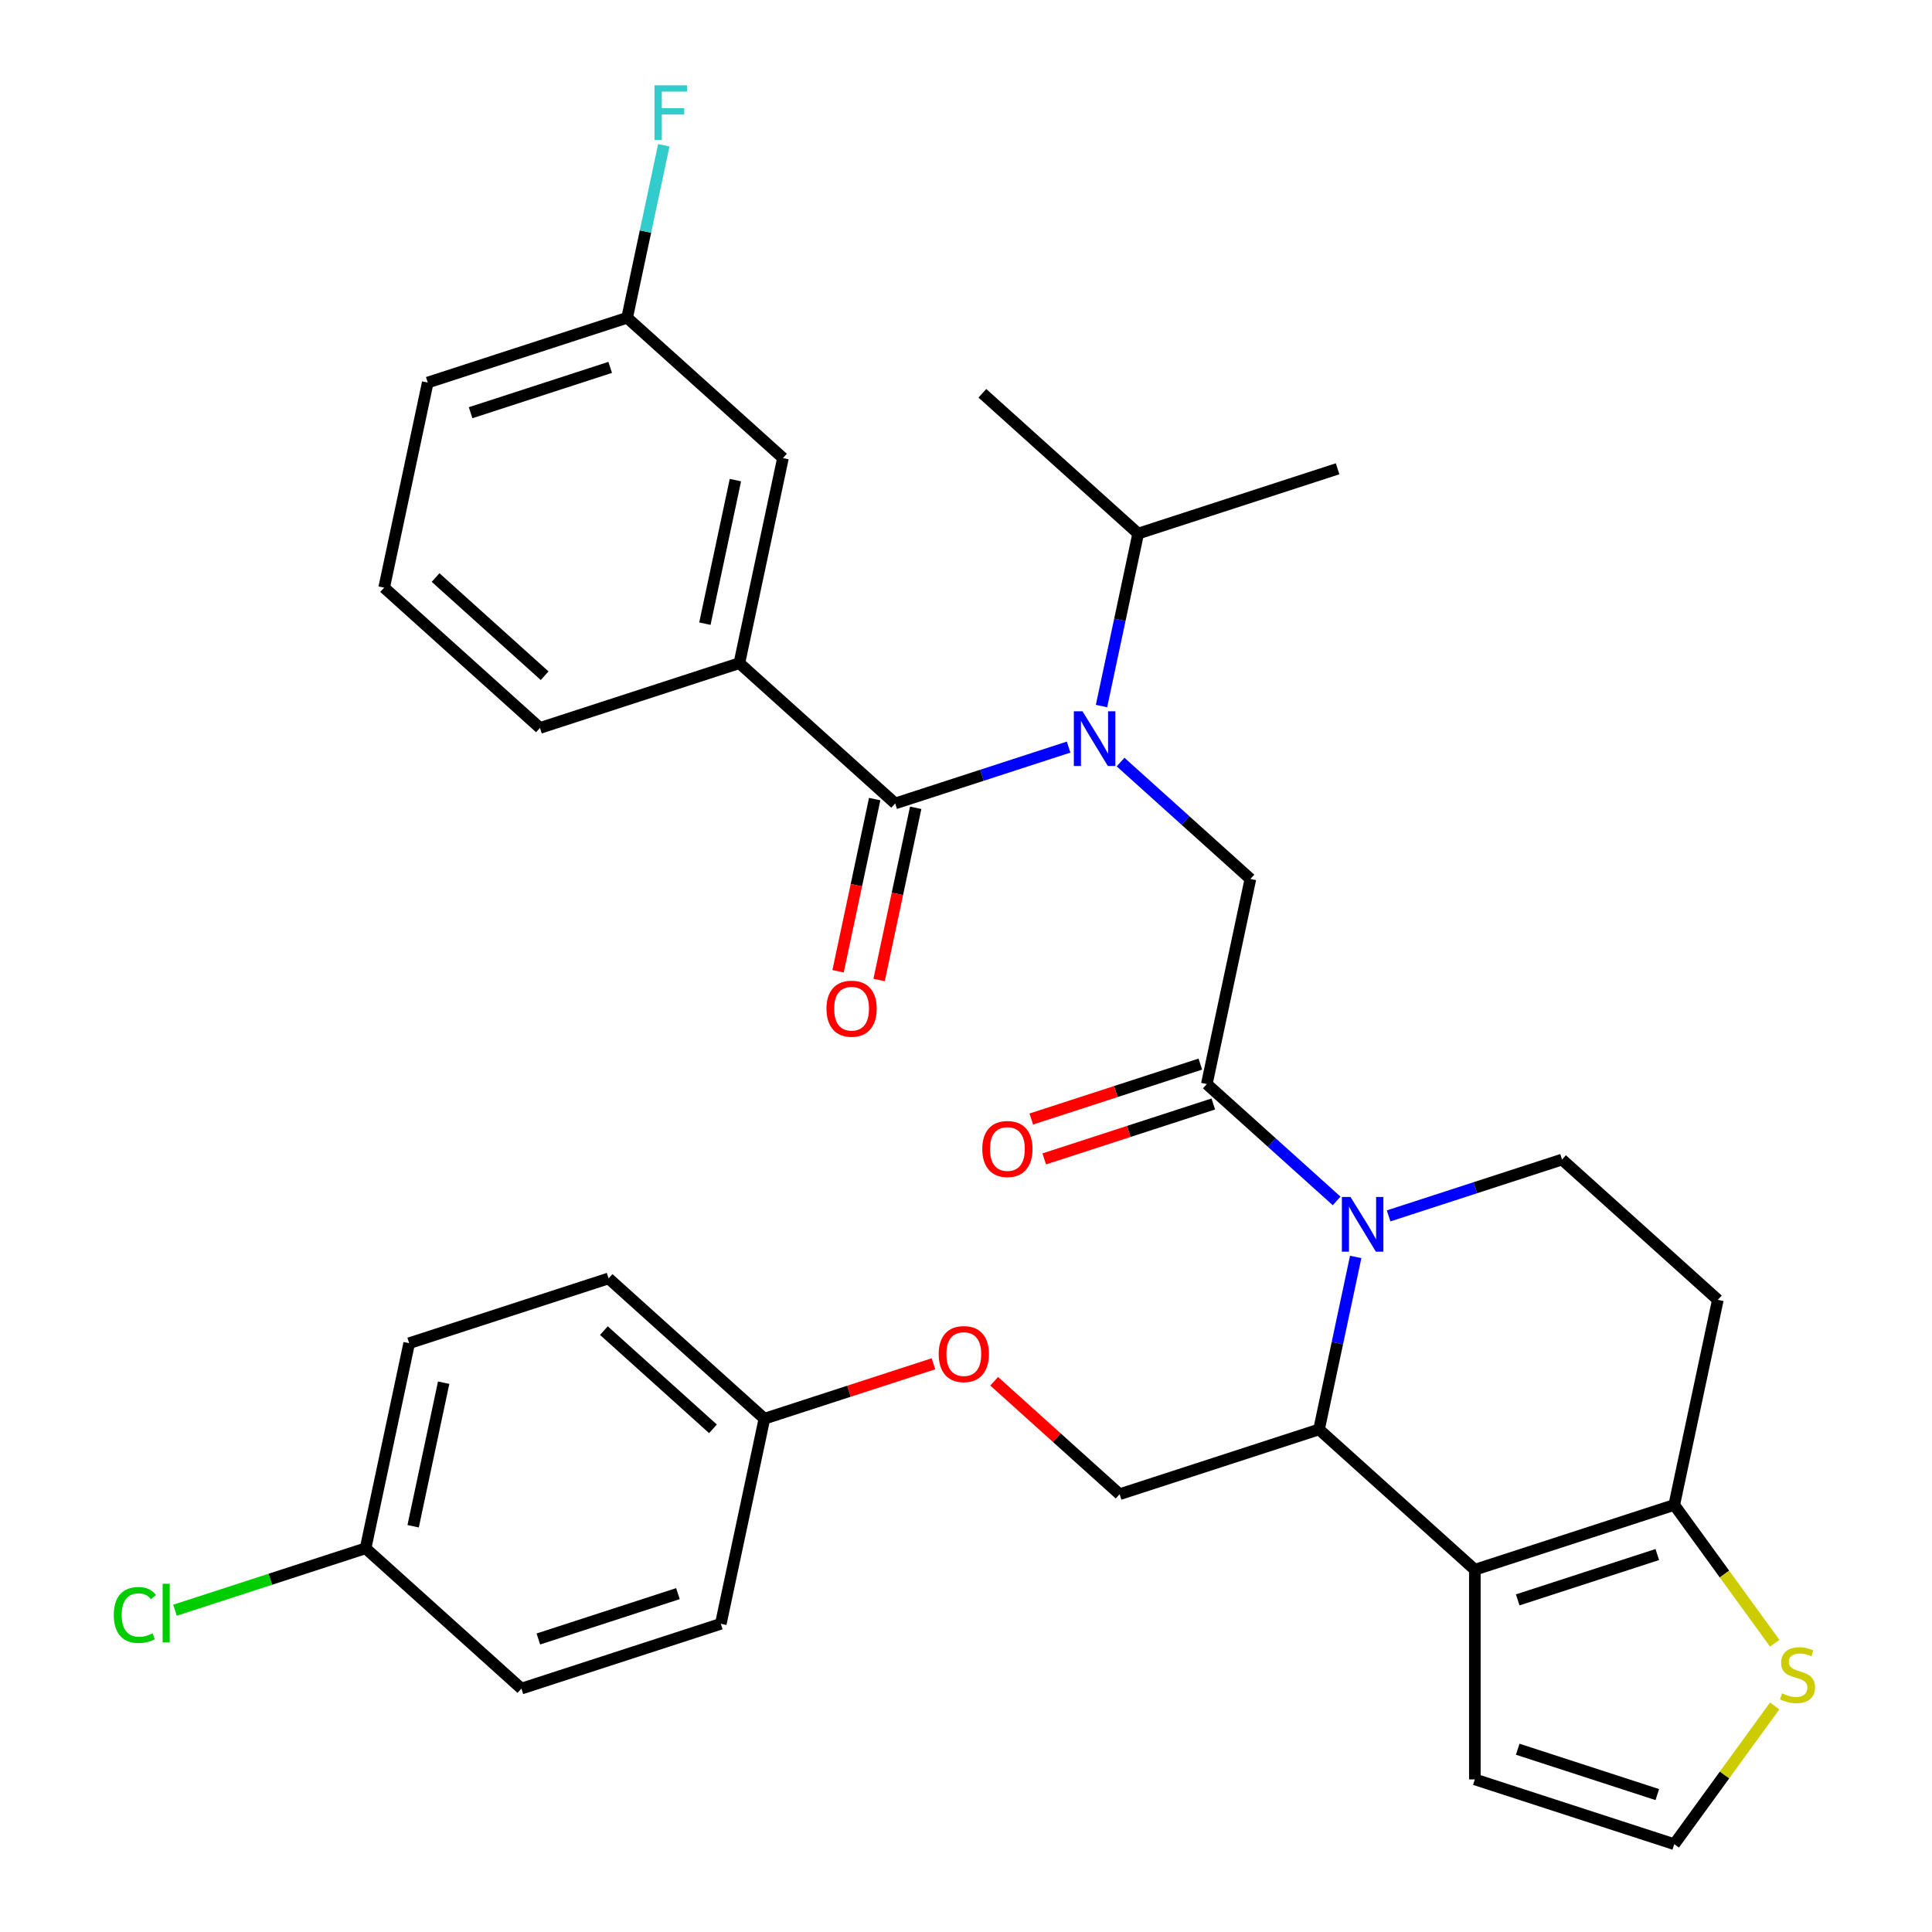 <?xml version='1.0' encoding='iso-8859-1'?>
<svg version='1.1' baseProfile='full'
              xmlns='http://www.w3.org/2000/svg'
                      xmlns:rdkit='http://www.rdkit.org/xml'
                      xmlns:xlink='http://www.w3.org/1999/xlink'
                  xml:space='preserve'
width='1000px' height='1000px' viewBox='0 0 1000 1000'>
<!-- END OF HEADER -->
<rect style='opacity:1.0;fill:#FFFFFF;stroke:none' width='1000' height='1000' x='0' y='0'> </rect>
<path class='bond-0' d='M 382.696,343.247 L 405.259,237.095' style='fill:none;fill-rule:evenodd;stroke:#000000;stroke-width:6px;stroke-linecap:butt;stroke-linejoin:miter;stroke-opacity:1' />
<path class='bond-0' d='M 364.85,322.812 L 380.644,248.505' style='fill:none;fill-rule:evenodd;stroke:#000000;stroke-width:6px;stroke-linecap:butt;stroke-linejoin:miter;stroke-opacity:1' />
<path class='bond-1' d='M 382.696,343.247 L 279.483,376.783' style='fill:none;fill-rule:evenodd;stroke:#000000;stroke-width:6px;stroke-linecap:butt;stroke-linejoin:miter;stroke-opacity:1' />
<path class='bond-2' d='M 382.696,343.247 L 463.345,415.864' style='fill:none;fill-rule:evenodd;stroke:#000000;stroke-width:6px;stroke-linecap:butt;stroke-linejoin:miter;stroke-opacity:1' />
<path class='bond-3' d='M 580.011,394.442 L 613.609,424.694' style='fill:none;fill-rule:evenodd;stroke:#0000FF;stroke-width:6px;stroke-linecap:butt;stroke-linejoin:miter;stroke-opacity:1' />
<path class='bond-3' d='M 613.609,424.694 L 647.207,454.946' style='fill:none;fill-rule:evenodd;stroke:#000000;stroke-width:6px;stroke-linecap:butt;stroke-linejoin:miter;stroke-opacity:1' />
<path class='bond-4' d='M 553.105,386.7 L 508.225,401.282' style='fill:none;fill-rule:evenodd;stroke:#0000FF;stroke-width:6px;stroke-linecap:butt;stroke-linejoin:miter;stroke-opacity:1' />
<path class='bond-4' d='M 508.225,401.282 L 463.345,415.864' style='fill:none;fill-rule:evenodd;stroke:#000000;stroke-width:6px;stroke-linecap:butt;stroke-linejoin:miter;stroke-opacity:1' />
<path class='bond-5' d='M 570.144,365.455 L 579.633,320.816' style='fill:none;fill-rule:evenodd;stroke:#0000FF;stroke-width:6px;stroke-linecap:butt;stroke-linejoin:miter;stroke-opacity:1' />
<path class='bond-5' d='M 579.633,320.816 L 589.121,276.176' style='fill:none;fill-rule:evenodd;stroke:#000000;stroke-width:6px;stroke-linecap:butt;stroke-linejoin:miter;stroke-opacity:1' />
<path class='bond-6' d='M 452.73,413.608 L 443.258,458.168' style='fill:none;fill-rule:evenodd;stroke:#000000;stroke-width:6px;stroke-linecap:butt;stroke-linejoin:miter;stroke-opacity:1' />
<path class='bond-6' d='M 443.258,458.168 L 433.787,502.728' style='fill:none;fill-rule:evenodd;stroke:#FF0000;stroke-width:6px;stroke-linecap:butt;stroke-linejoin:miter;stroke-opacity:1' />
<path class='bond-6' d='M 473.96,418.121 L 464.489,462.681' style='fill:none;fill-rule:evenodd;stroke:#000000;stroke-width:6px;stroke-linecap:butt;stroke-linejoin:miter;stroke-opacity:1' />
<path class='bond-6' d='M 464.489,462.681 L 455.017,507.241' style='fill:none;fill-rule:evenodd;stroke:#FF0000;stroke-width:6px;stroke-linecap:butt;stroke-linejoin:miter;stroke-opacity:1' />
<path class='bond-7' d='M 405.259,237.095 L 324.61,164.478' style='fill:none;fill-rule:evenodd;stroke:#000000;stroke-width:6px;stroke-linecap:butt;stroke-linejoin:miter;stroke-opacity:1' />
<path class='bond-8' d='M 324.61,164.478 L 334.098,119.838' style='fill:none;fill-rule:evenodd;stroke:#000000;stroke-width:6px;stroke-linecap:butt;stroke-linejoin:miter;stroke-opacity:1' />
<path class='bond-8' d='M 334.098,119.838 L 343.587,75.198' style='fill:none;fill-rule:evenodd;stroke:#33CCCC;stroke-width:6px;stroke-linecap:butt;stroke-linejoin:miter;stroke-opacity:1' />
<path class='bond-9' d='M 324.61,164.478 L 221.397,198.013' style='fill:none;fill-rule:evenodd;stroke:#000000;stroke-width:6px;stroke-linecap:butt;stroke-linejoin:miter;stroke-opacity:1' />
<path class='bond-9' d='M 315.835,190.151 L 243.586,213.626' style='fill:none;fill-rule:evenodd;stroke:#000000;stroke-width:6px;stroke-linecap:butt;stroke-linejoin:miter;stroke-opacity:1' />
<path class='bond-10' d='M 589.121,276.176 L 508.472,203.559' style='fill:none;fill-rule:evenodd;stroke:#000000;stroke-width:6px;stroke-linecap:butt;stroke-linejoin:miter;stroke-opacity:1' />
<path class='bond-11' d='M 589.121,276.176 L 692.334,242.64' style='fill:none;fill-rule:evenodd;stroke:#000000;stroke-width:6px;stroke-linecap:butt;stroke-linejoin:miter;stroke-opacity:1' />
<path class='bond-12' d='M 701.706,650.588 L 692.218,695.228' style='fill:none;fill-rule:evenodd;stroke:#0000FF;stroke-width:6px;stroke-linecap:butt;stroke-linejoin:miter;stroke-opacity:1' />
<path class='bond-12' d='M 692.218,695.228 L 682.729,739.868' style='fill:none;fill-rule:evenodd;stroke:#000000;stroke-width:6px;stroke-linecap:butt;stroke-linejoin:miter;stroke-opacity:1' />
<path class='bond-13' d='M 691.84,621.602 L 658.242,591.35' style='fill:none;fill-rule:evenodd;stroke:#0000FF;stroke-width:6px;stroke-linecap:butt;stroke-linejoin:miter;stroke-opacity:1' />
<path class='bond-13' d='M 658.242,591.35 L 624.644,561.098' style='fill:none;fill-rule:evenodd;stroke:#000000;stroke-width:6px;stroke-linecap:butt;stroke-linejoin:miter;stroke-opacity:1' />
<path class='bond-14' d='M 718.746,629.344 L 763.626,614.762' style='fill:none;fill-rule:evenodd;stroke:#0000FF;stroke-width:6px;stroke-linecap:butt;stroke-linejoin:miter;stroke-opacity:1' />
<path class='bond-14' d='M 763.626,614.762 L 808.506,600.179' style='fill:none;fill-rule:evenodd;stroke:#000000;stroke-width:6px;stroke-linecap:butt;stroke-linejoin:miter;stroke-opacity:1' />
<path class='bond-15' d='M 621.29,550.777 L 577.54,564.992' style='fill:none;fill-rule:evenodd;stroke:#000000;stroke-width:6px;stroke-linecap:butt;stroke-linejoin:miter;stroke-opacity:1' />
<path class='bond-15' d='M 577.54,564.992 L 533.79,579.207' style='fill:none;fill-rule:evenodd;stroke:#FF0000;stroke-width:6px;stroke-linecap:butt;stroke-linejoin:miter;stroke-opacity:1' />
<path class='bond-15' d='M 627.997,571.42 L 584.247,585.635' style='fill:none;fill-rule:evenodd;stroke:#000000;stroke-width:6px;stroke-linecap:butt;stroke-linejoin:miter;stroke-opacity:1' />
<path class='bond-15' d='M 584.247,585.635 L 540.498,599.85' style='fill:none;fill-rule:evenodd;stroke:#FF0000;stroke-width:6px;stroke-linecap:butt;stroke-linejoin:miter;stroke-opacity:1' />
<path class='bond-16' d='M 624.644,561.098 L 647.207,454.946' style='fill:none;fill-rule:evenodd;stroke:#000000;stroke-width:6px;stroke-linecap:butt;stroke-linejoin:miter;stroke-opacity:1' />
<path class='bond-17' d='M 682.729,739.868 L 763.379,812.485' style='fill:none;fill-rule:evenodd;stroke:#000000;stroke-width:6px;stroke-linecap:butt;stroke-linejoin:miter;stroke-opacity:1' />
<path class='bond-18' d='M 682.729,739.868 L 579.517,773.404' style='fill:none;fill-rule:evenodd;stroke:#000000;stroke-width:6px;stroke-linecap:butt;stroke-linejoin:miter;stroke-opacity:1' />
<path class='bond-19' d='M 808.506,600.179 L 889.155,672.796' style='fill:none;fill-rule:evenodd;stroke:#000000;stroke-width:6px;stroke-linecap:butt;stroke-linejoin:miter;stroke-opacity:1' />
<path class='bond-20' d='M 889.155,672.796 L 866.592,778.949' style='fill:none;fill-rule:evenodd;stroke:#000000;stroke-width:6px;stroke-linecap:butt;stroke-linejoin:miter;stroke-opacity:1' />
<path class='bond-21' d='M 763.379,812.485 L 866.592,778.949' style='fill:none;fill-rule:evenodd;stroke:#000000;stroke-width:6px;stroke-linecap:butt;stroke-linejoin:miter;stroke-opacity:1' />
<path class='bond-21' d='M 785.568,828.097 L 857.817,804.622' style='fill:none;fill-rule:evenodd;stroke:#000000;stroke-width:6px;stroke-linecap:butt;stroke-linejoin:miter;stroke-opacity:1' />
<path class='bond-22' d='M 763.379,812.485 L 763.379,921.01' style='fill:none;fill-rule:evenodd;stroke:#000000;stroke-width:6px;stroke-linecap:butt;stroke-linejoin:miter;stroke-opacity:1' />
<path class='bond-23' d='M 866.592,778.949 L 892.59,814.732' style='fill:none;fill-rule:evenodd;stroke:#000000;stroke-width:6px;stroke-linecap:butt;stroke-linejoin:miter;stroke-opacity:1' />
<path class='bond-23' d='M 892.59,814.732 L 918.588,850.516' style='fill:none;fill-rule:evenodd;stroke:#CCCC00;stroke-width:6px;stroke-linecap:butt;stroke-linejoin:miter;stroke-opacity:1' />
<path class='bond-24' d='M 918.588,882.979 L 892.59,918.762' style='fill:none;fill-rule:evenodd;stroke:#CCCC00;stroke-width:6px;stroke-linecap:butt;stroke-linejoin:miter;stroke-opacity:1' />
<path class='bond-24' d='M 892.59,918.762 L 866.592,954.545' style='fill:none;fill-rule:evenodd;stroke:#000000;stroke-width:6px;stroke-linecap:butt;stroke-linejoin:miter;stroke-opacity:1' />
<path class='bond-25' d='M 866.592,954.545 L 763.379,921.01' style='fill:none;fill-rule:evenodd;stroke:#000000;stroke-width:6px;stroke-linecap:butt;stroke-linejoin:miter;stroke-opacity:1' />
<path class='bond-25' d='M 857.817,928.873 L 785.568,905.397' style='fill:none;fill-rule:evenodd;stroke:#000000;stroke-width:6px;stroke-linecap:butt;stroke-linejoin:miter;stroke-opacity:1' />
<path class='bond-26' d='M 189.229,801.395 L 139.899,817.423' style='fill:none;fill-rule:evenodd;stroke:#000000;stroke-width:6px;stroke-linecap:butt;stroke-linejoin:miter;stroke-opacity:1' />
<path class='bond-26' d='M 139.899,817.423 L 90.569,833.451' style='fill:none;fill-rule:evenodd;stroke:#00CC00;stroke-width:6px;stroke-linecap:butt;stroke-linejoin:miter;stroke-opacity:1' />
<path class='bond-27' d='M 189.229,801.395 L 211.792,695.242' style='fill:none;fill-rule:evenodd;stroke:#000000;stroke-width:6px;stroke-linecap:butt;stroke-linejoin:miter;stroke-opacity:1' />
<path class='bond-27' d='M 213.844,789.985 L 229.638,715.678' style='fill:none;fill-rule:evenodd;stroke:#000000;stroke-width:6px;stroke-linecap:butt;stroke-linejoin:miter;stroke-opacity:1' />
<path class='bond-28' d='M 189.229,801.395 L 269.878,874.012' style='fill:none;fill-rule:evenodd;stroke:#000000;stroke-width:6px;stroke-linecap:butt;stroke-linejoin:miter;stroke-opacity:1' />
<path class='bond-29' d='M 514.58,714.935 L 547.049,744.17' style='fill:none;fill-rule:evenodd;stroke:#FF0000;stroke-width:6px;stroke-linecap:butt;stroke-linejoin:miter;stroke-opacity:1' />
<path class='bond-29' d='M 547.049,744.17 L 579.517,773.404' style='fill:none;fill-rule:evenodd;stroke:#000000;stroke-width:6px;stroke-linecap:butt;stroke-linejoin:miter;stroke-opacity:1' />
<path class='bond-30' d='M 483.154,705.893 L 439.404,720.108' style='fill:none;fill-rule:evenodd;stroke:#FF0000;stroke-width:6px;stroke-linecap:butt;stroke-linejoin:miter;stroke-opacity:1' />
<path class='bond-30' d='M 439.404,720.108 L 395.655,734.323' style='fill:none;fill-rule:evenodd;stroke:#000000;stroke-width:6px;stroke-linecap:butt;stroke-linejoin:miter;stroke-opacity:1' />
<path class='bond-31' d='M 395.655,734.323 L 373.091,840.476' style='fill:none;fill-rule:evenodd;stroke:#000000;stroke-width:6px;stroke-linecap:butt;stroke-linejoin:miter;stroke-opacity:1' />
<path class='bond-32' d='M 395.655,734.323 L 315.005,661.706' style='fill:none;fill-rule:evenodd;stroke:#000000;stroke-width:6px;stroke-linecap:butt;stroke-linejoin:miter;stroke-opacity:1' />
<path class='bond-32' d='M 369.034,739.56 L 312.579,688.728' style='fill:none;fill-rule:evenodd;stroke:#000000;stroke-width:6px;stroke-linecap:butt;stroke-linejoin:miter;stroke-opacity:1' />
<path class='bond-33' d='M 211.792,695.242 L 315.005,661.706' style='fill:none;fill-rule:evenodd;stroke:#000000;stroke-width:6px;stroke-linecap:butt;stroke-linejoin:miter;stroke-opacity:1' />
<path class='bond-34' d='M 269.878,874.012 L 373.091,840.476' style='fill:none;fill-rule:evenodd;stroke:#000000;stroke-width:6px;stroke-linecap:butt;stroke-linejoin:miter;stroke-opacity:1' />
<path class='bond-34' d='M 278.653,848.339 L 350.902,824.864' style='fill:none;fill-rule:evenodd;stroke:#000000;stroke-width:6px;stroke-linecap:butt;stroke-linejoin:miter;stroke-opacity:1' />
<path class='bond-35' d='M 279.483,376.783 L 198.834,304.166' style='fill:none;fill-rule:evenodd;stroke:#000000;stroke-width:6px;stroke-linecap:butt;stroke-linejoin:miter;stroke-opacity:1' />
<path class='bond-35' d='M 281.909,349.761 L 225.454,298.929' style='fill:none;fill-rule:evenodd;stroke:#000000;stroke-width:6px;stroke-linecap:butt;stroke-linejoin:miter;stroke-opacity:1' />
<path class='bond-36' d='M 198.834,304.166 L 221.397,198.013' style='fill:none;fill-rule:evenodd;stroke:#000000;stroke-width:6px;stroke-linecap:butt;stroke-linejoin:miter;stroke-opacity:1' />
<path  class='atom-1' d='M 560.298 368.169
L 569.578 383.169
Q 570.498 384.649, 571.978 387.329
Q 573.458 390.009, 573.538 390.169
L 573.538 368.169
L 577.298 368.169
L 577.298 396.489
L 573.418 396.489
L 563.458 380.089
Q 562.298 378.169, 561.058 375.969
Q 559.858 373.769, 559.498 373.089
L 559.498 396.489
L 555.818 396.489
L 555.818 368.169
L 560.298 368.169
' fill='#0000FF'/>
<path  class='atom-3' d='M 427.782 522.097
Q 427.782 515.297, 431.142 511.497
Q 434.502 507.697, 440.782 507.697
Q 447.062 507.697, 450.422 511.497
Q 453.782 515.297, 453.782 522.097
Q 453.782 528.977, 450.382 532.897
Q 446.982 536.777, 440.782 536.777
Q 434.542 536.777, 431.142 532.897
Q 427.782 529.017, 427.782 522.097
M 440.782 533.577
Q 445.102 533.577, 447.422 530.697
Q 449.782 527.777, 449.782 522.097
Q 449.782 516.537, 447.422 513.737
Q 445.102 510.897, 440.782 510.897
Q 436.462 510.897, 434.102 513.697
Q 431.782 516.497, 431.782 522.097
Q 431.782 527.817, 434.102 530.697
Q 436.462 533.577, 440.782 533.577
' fill='#FF0000'/>
<path  class='atom-8' d='M 699.033 619.555
L 708.313 634.555
Q 709.233 636.035, 710.713 638.715
Q 712.193 641.395, 712.273 641.555
L 712.273 619.555
L 716.033 619.555
L 716.033 647.875
L 712.153 647.875
L 702.193 631.475
Q 701.033 629.555, 699.793 627.355
Q 698.593 625.155, 698.233 624.475
L 698.233 647.875
L 694.553 647.875
L 694.553 619.555
L 699.033 619.555
' fill='#0000FF'/>
<path  class='atom-10' d='M 508.431 594.714
Q 508.431 587.914, 511.791 584.114
Q 515.151 580.314, 521.431 580.314
Q 527.711 580.314, 531.071 584.114
Q 534.431 587.914, 534.431 594.714
Q 534.431 601.594, 531.031 605.514
Q 527.631 609.394, 521.431 609.394
Q 515.191 609.394, 511.791 605.514
Q 508.431 601.634, 508.431 594.714
M 521.431 606.194
Q 525.751 606.194, 528.071 603.314
Q 530.431 600.394, 530.431 594.714
Q 530.431 589.154, 528.071 586.354
Q 525.751 583.514, 521.431 583.514
Q 517.111 583.514, 514.751 586.314
Q 512.431 589.114, 512.431 594.714
Q 512.431 600.434, 514.751 603.314
Q 517.111 606.194, 521.431 606.194
' fill='#FF0000'/>
<path  class='atom-17' d='M 922.381 876.467
Q 922.701 876.587, 924.021 877.147
Q 925.341 877.707, 926.781 878.067
Q 928.261 878.387, 929.701 878.387
Q 932.381 878.387, 933.941 877.107
Q 935.501 875.787, 935.501 873.507
Q 935.501 871.947, 934.701 870.987
Q 933.941 870.027, 932.741 869.507
Q 931.541 868.987, 929.541 868.387
Q 927.021 867.627, 925.501 866.907
Q 924.021 866.187, 922.941 864.667
Q 921.901 863.147, 921.901 860.587
Q 921.901 857.027, 924.301 854.827
Q 926.741 852.627, 931.541 852.627
Q 934.821 852.627, 938.541 854.187
L 937.621 857.267
Q 934.221 855.867, 931.661 855.867
Q 928.901 855.867, 927.381 857.027
Q 925.861 858.147, 925.901 860.107
Q 925.901 861.627, 926.661 862.547
Q 927.461 863.467, 928.581 863.987
Q 929.741 864.507, 931.661 865.107
Q 934.221 865.907, 935.741 866.707
Q 937.261 867.507, 938.341 869.147
Q 939.461 870.747, 939.461 873.507
Q 939.461 877.427, 936.821 879.547
Q 934.221 881.627, 929.861 881.627
Q 927.341 881.627, 925.421 881.067
Q 923.541 880.547, 921.301 879.627
L 922.381 876.467
' fill='#CCCC00'/>
<path  class='atom-21' d='M 485.867 700.867
Q 485.867 694.067, 489.227 690.267
Q 492.587 686.467, 498.867 686.467
Q 505.147 686.467, 508.507 690.267
Q 511.867 694.067, 511.867 700.867
Q 511.867 707.747, 508.467 711.667
Q 505.067 715.547, 498.867 715.547
Q 492.627 715.547, 489.227 711.667
Q 485.867 707.787, 485.867 700.867
M 498.867 712.347
Q 503.187 712.347, 505.507 709.467
Q 507.867 706.547, 507.867 700.867
Q 507.867 695.307, 505.507 692.507
Q 503.187 689.667, 498.867 689.667
Q 494.547 689.667, 492.187 692.467
Q 489.867 695.267, 489.867 700.867
Q 489.867 706.587, 492.187 709.467
Q 494.547 712.347, 498.867 712.347
' fill='#FF0000'/>
<path  class='atom-24' d='M 58.896 835.911
Q 58.896 828.871, 62.176 825.191
Q 65.496 821.471, 71.776 821.471
Q 77.616 821.471, 80.736 825.591
L 78.096 827.751
Q 75.816 824.751, 71.776 824.751
Q 67.496 824.751, 65.216 827.631
Q 62.976 830.471, 62.976 835.911
Q 62.976 841.511, 65.296 844.391
Q 67.656 847.271, 72.216 847.271
Q 75.336 847.271, 78.976 845.391
L 80.096 848.391
Q 78.616 849.351, 76.376 849.911
Q 74.136 850.471, 71.656 850.471
Q 65.496 850.471, 62.176 846.711
Q 58.896 842.951, 58.896 835.911
' fill='#00CC00'/>
<path  class='atom-24' d='M 84.176 819.751
L 87.856 819.751
L 87.856 850.111
L 84.176 850.111
L 84.176 819.751
' fill='#00CC00'/>
<path  class='atom-30' d='M 338.753 44.165
L 355.593 44.165
L 355.593 47.405
L 342.553 47.405
L 342.553 56.005
L 354.153 56.005
L 354.153 59.285
L 342.553 59.285
L 342.553 72.485
L 338.753 72.485
L 338.753 44.165
' fill='#33CCCC'/>
</svg>
